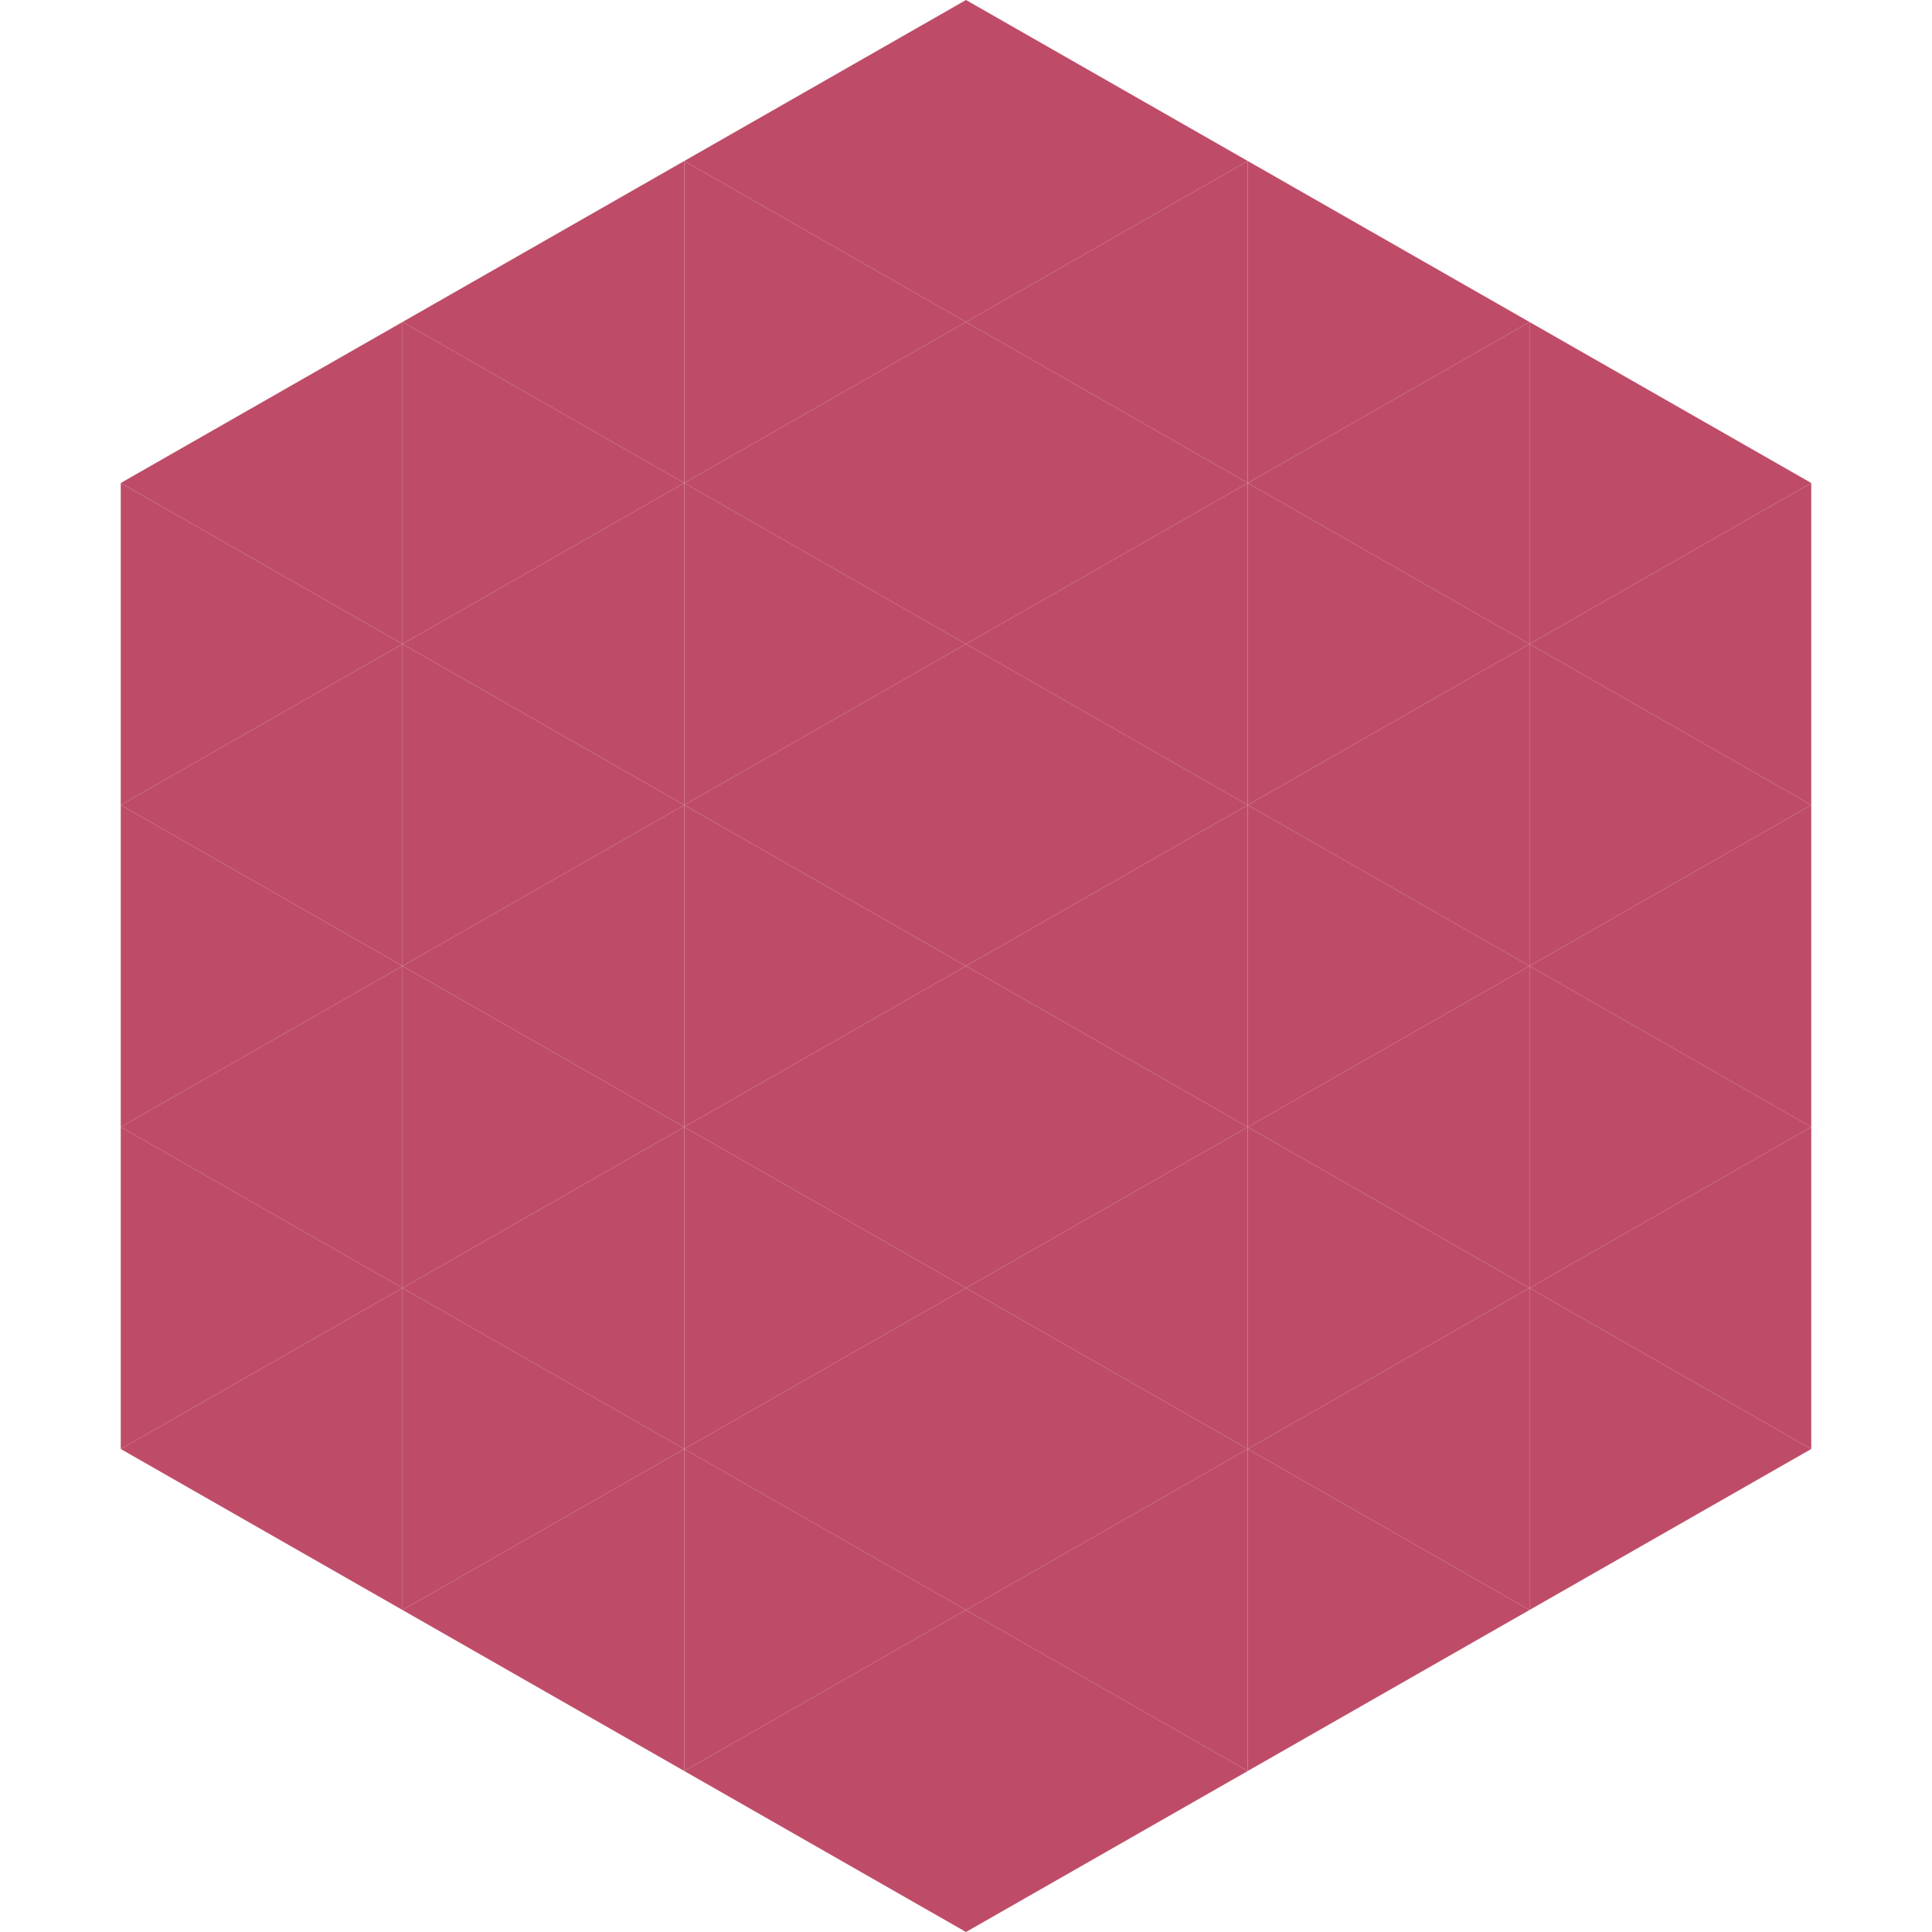 <?xml version="1.0"?>
<!-- Generated by SVGo -->
<svg width="240" height="240"
     xmlns="http://www.w3.org/2000/svg"
     xmlns:xlink="http://www.w3.org/1999/xlink">
<polygon points="50,40 15,60 50,80" style="fill:rgb(190,76,104)" />
<polygon points="190,40 225,60 190,80" style="fill:rgb(190,76,104)" />
<polygon points="15,60 50,80 15,100" style="fill:rgb(190,76,104)" />
<polygon points="225,60 190,80 225,100" style="fill:rgb(190,76,104)" />
<polygon points="50,80 15,100 50,120" style="fill:rgb(190,76,104)" />
<polygon points="190,80 225,100 190,120" style="fill:rgb(190,76,104)" />
<polygon points="15,100 50,120 15,140" style="fill:rgb(190,76,104)" />
<polygon points="225,100 190,120 225,140" style="fill:rgb(190,76,104)" />
<polygon points="50,120 15,140 50,160" style="fill:rgb(190,76,104)" />
<polygon points="190,120 225,140 190,160" style="fill:rgb(190,76,104)" />
<polygon points="15,140 50,160 15,180" style="fill:rgb(190,76,104)" />
<polygon points="225,140 190,160 225,180" style="fill:rgb(190,76,104)" />
<polygon points="50,160 15,180 50,200" style="fill:rgb(190,76,104)" />
<polygon points="190,160 225,180 190,200" style="fill:rgb(190,76,104)" />
<polygon points="15,180 50,200 15,220" style="fill:rgb(255,255,255); fill-opacity:0" />
<polygon points="225,180 190,200 225,220" style="fill:rgb(255,255,255); fill-opacity:0" />
<polygon points="50,0 85,20 50,40" style="fill:rgb(255,255,255); fill-opacity:0" />
<polygon points="190,0 155,20 190,40" style="fill:rgb(255,255,255); fill-opacity:0" />
<polygon points="85,20 50,40 85,60" style="fill:rgb(190,76,104)" />
<polygon points="155,20 190,40 155,60" style="fill:rgb(190,76,104)" />
<polygon points="50,40 85,60 50,80" style="fill:rgb(190,76,104)" />
<polygon points="190,40 155,60 190,80" style="fill:rgb(190,76,104)" />
<polygon points="85,60 50,80 85,100" style="fill:rgb(190,76,104)" />
<polygon points="155,60 190,80 155,100" style="fill:rgb(190,76,104)" />
<polygon points="50,80 85,100 50,120" style="fill:rgb(190,76,104)" />
<polygon points="190,80 155,100 190,120" style="fill:rgb(190,76,104)" />
<polygon points="85,100 50,120 85,140" style="fill:rgb(190,76,104)" />
<polygon points="155,100 190,120 155,140" style="fill:rgb(190,76,104)" />
<polygon points="50,120 85,140 50,160" style="fill:rgb(190,76,104)" />
<polygon points="190,120 155,140 190,160" style="fill:rgb(190,76,104)" />
<polygon points="85,140 50,160 85,180" style="fill:rgb(190,76,104)" />
<polygon points="155,140 190,160 155,180" style="fill:rgb(190,76,104)" />
<polygon points="50,160 85,180 50,200" style="fill:rgb(190,76,104)" />
<polygon points="190,160 155,180 190,200" style="fill:rgb(190,76,104)" />
<polygon points="85,180 50,200 85,220" style="fill:rgb(190,76,104)" />
<polygon points="155,180 190,200 155,220" style="fill:rgb(190,76,104)" />
<polygon points="120,0 85,20 120,40" style="fill:rgb(190,76,104)" />
<polygon points="120,0 155,20 120,40" style="fill:rgb(190,76,104)" />
<polygon points="85,20 120,40 85,60" style="fill:rgb(190,76,104)" />
<polygon points="155,20 120,40 155,60" style="fill:rgb(190,76,104)" />
<polygon points="120,40 85,60 120,80" style="fill:rgb(190,76,104)" />
<polygon points="120,40 155,60 120,80" style="fill:rgb(190,76,104)" />
<polygon points="85,60 120,80 85,100" style="fill:rgb(190,76,104)" />
<polygon points="155,60 120,80 155,100" style="fill:rgb(190,76,104)" />
<polygon points="120,80 85,100 120,120" style="fill:rgb(190,76,104)" />
<polygon points="120,80 155,100 120,120" style="fill:rgb(190,76,104)" />
<polygon points="85,100 120,120 85,140" style="fill:rgb(190,76,104)" />
<polygon points="155,100 120,120 155,140" style="fill:rgb(190,76,104)" />
<polygon points="120,120 85,140 120,160" style="fill:rgb(190,76,104)" />
<polygon points="120,120 155,140 120,160" style="fill:rgb(190,76,104)" />
<polygon points="85,140 120,160 85,180" style="fill:rgb(190,76,104)" />
<polygon points="155,140 120,160 155,180" style="fill:rgb(190,76,104)" />
<polygon points="120,160 85,180 120,200" style="fill:rgb(190,76,104)" />
<polygon points="120,160 155,180 120,200" style="fill:rgb(190,76,104)" />
<polygon points="85,180 120,200 85,220" style="fill:rgb(190,76,104)" />
<polygon points="155,180 120,200 155,220" style="fill:rgb(190,76,104)" />
<polygon points="120,200 85,220 120,240" style="fill:rgb(190,76,104)" />
<polygon points="120,200 155,220 120,240" style="fill:rgb(190,76,104)" />
<polygon points="85,220 120,240 85,260" style="fill:rgb(255,255,255); fill-opacity:0" />
<polygon points="155,220 120,240 155,260" style="fill:rgb(255,255,255); fill-opacity:0" />
</svg>
